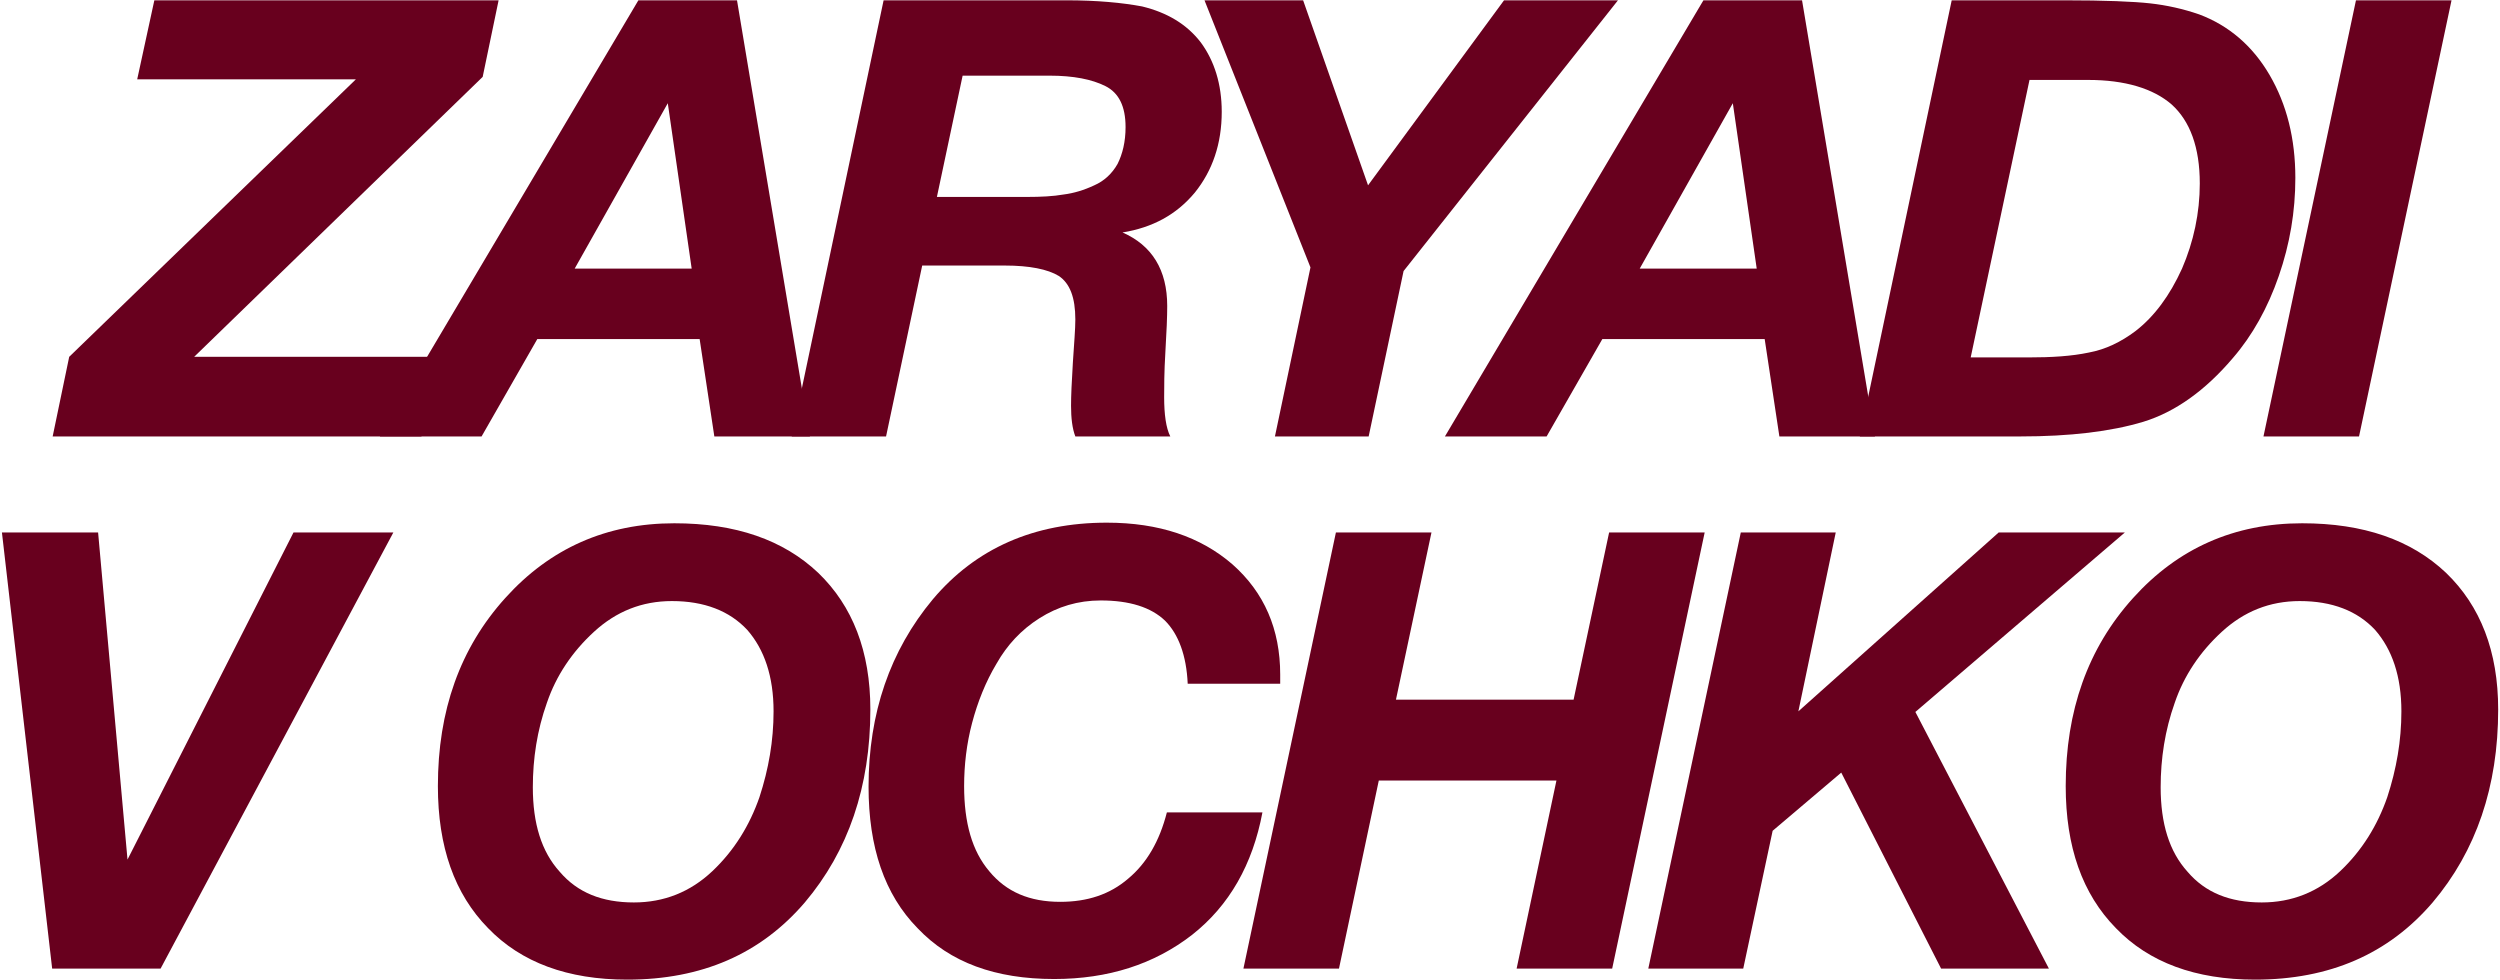 <?xml version="1.0" encoding="UTF-8"?> <svg xmlns="http://www.w3.org/2000/svg" width="653" height="256" viewBox="0 0 653 256" fill="none"><path d="M130.236 0.08L126.076 20.08L50.716 93.2H114.396L110.076 114H13.756L18.076 93.2L92.956 20.72H35.836L40.316 0.08H130.236Z" fill="#68001E"></path><path d="M192.506 0.08L211.546 114H186.586L182.746 88.56H140.346L125.786 114H99.226L166.746 0.08H192.506ZM150.106 70.16H180.666L174.426 26.96L150.106 70.16Z" fill="#68001E"></path><path d="M230.798 0.08H278.478C286.638 0.08 293.198 0.72 298.318 1.68C304.878 3.28 309.998 6.32 313.678 11.12C317.198 15.92 319.118 22 319.118 29.2C319.118 37.52 316.718 44.56 312.078 50.32C307.278 56.08 301.038 59.44 293.198 60.72C300.878 64.08 304.878 70.48 304.878 79.92C304.878 82.64 304.718 86.64 304.398 91.92C304.078 97.2 304.078 101.2 304.078 103.76C304.078 108.24 304.558 111.76 305.678 114H280.878C280.078 111.92 279.758 109.2 279.758 106C279.758 103.44 279.918 99.76 280.238 94.64C280.558 89.68 280.878 86 280.878 83.44C280.878 77.68 279.438 74 276.558 72.08C273.678 70.32 268.878 69.36 262.478 69.36H240.878L231.438 114H206.798L230.798 0.08ZM251.438 19.76L244.718 51.44H268.238C271.918 51.44 275.118 51.28 277.838 50.8C280.398 50.48 283.118 49.68 285.838 48.4C288.398 47.28 290.478 45.36 291.918 42.8C293.198 40.24 293.998 37.04 293.998 33.2C293.998 27.76 292.238 24.24 288.718 22.48C285.198 20.72 280.398 19.76 274.158 19.76H251.438Z" fill="#68001E"></path><path d="M422.614 0.08L366.614 70.8L357.494 114H333.014L342.294 69.84L314.614 0.08H340.374L357.334 48.4L392.854 0.08H422.614Z" fill="#68001E"></path><path d="M470.694 0.08L489.734 114H464.774L460.934 88.56H418.534L403.974 114H377.414L444.934 0.08H470.694ZM428.294 70.16H458.854L452.614 26.96L428.294 70.16Z" fill="#68001E"></path><path d="M509.785 0.08H539.225C549.785 0.08 557.305 0.4 561.625 0.88C565.945 1.36 570.265 2.32 574.425 3.76C582.105 6.64 588.345 11.92 592.825 19.6C597.305 27.28 599.545 36.24 599.545 46.48C599.545 55.28 598.105 63.76 595.225 72.08C592.345 80.4 588.345 87.6 583.225 93.52C576.025 102 568.185 107.6 559.865 110.16C551.385 112.72 540.665 114 527.705 114H485.785L509.785 0.08ZM530.105 20.88L514.745 93.36H529.785C535.865 93.36 541.145 93.04 545.625 92.08C549.945 91.28 553.945 89.36 557.785 86.48C562.745 82.64 566.745 77.2 569.945 70.16C572.985 63.12 574.585 55.6 574.585 47.92C574.585 38.48 572.025 31.6 567.225 27.28C562.425 23.12 555.065 20.88 545.465 20.88H530.105Z" fill="#68001E"></path><path d="M640.339 0.08L616.179 114H591.219L615.379 0.08H640.339Z" fill="#68001E"></path><path d="M0.504 139.08H25.624L33.304 224.52L76.664 139.08H102.744L41.944 253H13.624L0.504 139.08Z" fill="#68001E"></path><path d="M176.136 136.68C192.136 136.68 204.616 141 213.736 149.64C222.696 158.28 227.336 170.12 227.336 185.32C227.336 205.48 221.576 222.28 210.216 235.72C198.696 249.16 183.336 255.88 163.816 255.88C148.296 255.88 136.136 251.4 127.496 242.44C118.696 233.48 114.376 221.16 114.376 205.32C114.376 185.64 120.136 169.32 131.976 156.2C143.656 143.24 158.376 136.68 176.136 136.68ZM175.496 157C167.656 157 160.936 159.72 155.176 165C149.416 170.28 145.256 176.52 142.856 183.56C140.296 190.76 139.176 198.12 139.176 205.64C139.176 215.08 141.416 222.44 146.216 227.72C150.856 233.16 157.256 235.72 165.576 235.72C173.416 235.72 180.296 233 186.056 227.56C191.816 222.12 195.816 215.56 198.376 208.2C200.776 200.84 202.056 193.48 202.056 185.8C202.056 176.68 199.656 169.64 195.176 164.52C190.536 159.56 183.976 157 175.496 157Z" fill="#68001E"></path><path d="M329.748 212.2C327.188 225.8 321.108 236.52 311.348 244.2C301.428 251.88 289.428 255.72 275.348 255.72C259.988 255.72 248.148 251.4 239.668 242.44C231.028 233.64 226.868 221.32 226.868 205.48C226.868 186.28 232.468 169.96 243.668 156.52C254.868 143.24 270.068 136.52 289.108 136.52C302.708 136.52 313.588 140.2 321.908 147.4C330.228 154.76 334.388 164.36 334.388 176.2V178.6H310.228C309.908 171.24 307.828 165.64 304.308 162.12C300.628 158.6 295.028 156.84 287.508 156.84C281.588 156.84 276.308 158.44 271.508 161.48C266.708 164.52 263.028 168.52 260.308 173.32C257.428 178.12 255.348 183.4 253.908 188.84C252.468 194.28 251.828 199.88 251.828 205.32C251.828 214.92 253.908 222.28 258.388 227.56C262.868 233 268.948 235.56 276.948 235.56C283.988 235.56 289.908 233.64 294.708 229.48C299.508 225.48 302.868 219.72 304.788 212.2H329.748Z" fill="#68001E"></path><path d="M445.261 139.08L421.101 253H396.141L406.541 203.88H360.141L349.741 253H324.781L348.941 139.08H373.901L364.621 182.76H411.021L420.301 139.08H445.261Z" fill="#68001E"></path><path d="M555.015 139.08L500.295 185.96L535.175 253H507.015L480.935 201.8L463.015 217L455.335 253H430.535L454.695 139.08H479.495L469.735 185.8L522.055 139.08H555.015Z" fill="#68001E"></path><path d="M601.324 136.68C617.324 136.68 629.804 141 638.924 149.64C647.884 158.28 652.524 170.12 652.524 185.32C652.524 205.48 646.764 222.28 635.404 235.72C623.884 249.16 608.524 255.88 589.004 255.88C573.484 255.88 561.324 251.4 552.684 242.44C543.884 233.48 539.564 221.16 539.564 205.32C539.564 185.64 545.324 169.32 557.164 156.2C568.844 143.24 583.564 136.68 601.324 136.68ZM600.684 157C592.844 157 586.124 159.72 580.364 165C574.604 170.28 570.444 176.52 568.044 183.56C565.484 190.76 564.364 198.12 564.364 205.64C564.364 215.08 566.604 222.44 571.404 227.72C576.044 233.16 582.444 235.72 590.764 235.72C598.604 235.72 605.484 233 611.244 227.56C617.004 222.12 621.004 215.56 623.564 208.2C625.964 200.84 627.244 193.48 627.244 185.8C627.244 176.68 624.844 169.64 620.364 164.52C615.724 159.56 609.164 157 600.684 157Z" fill="#68001E"></path></svg> 